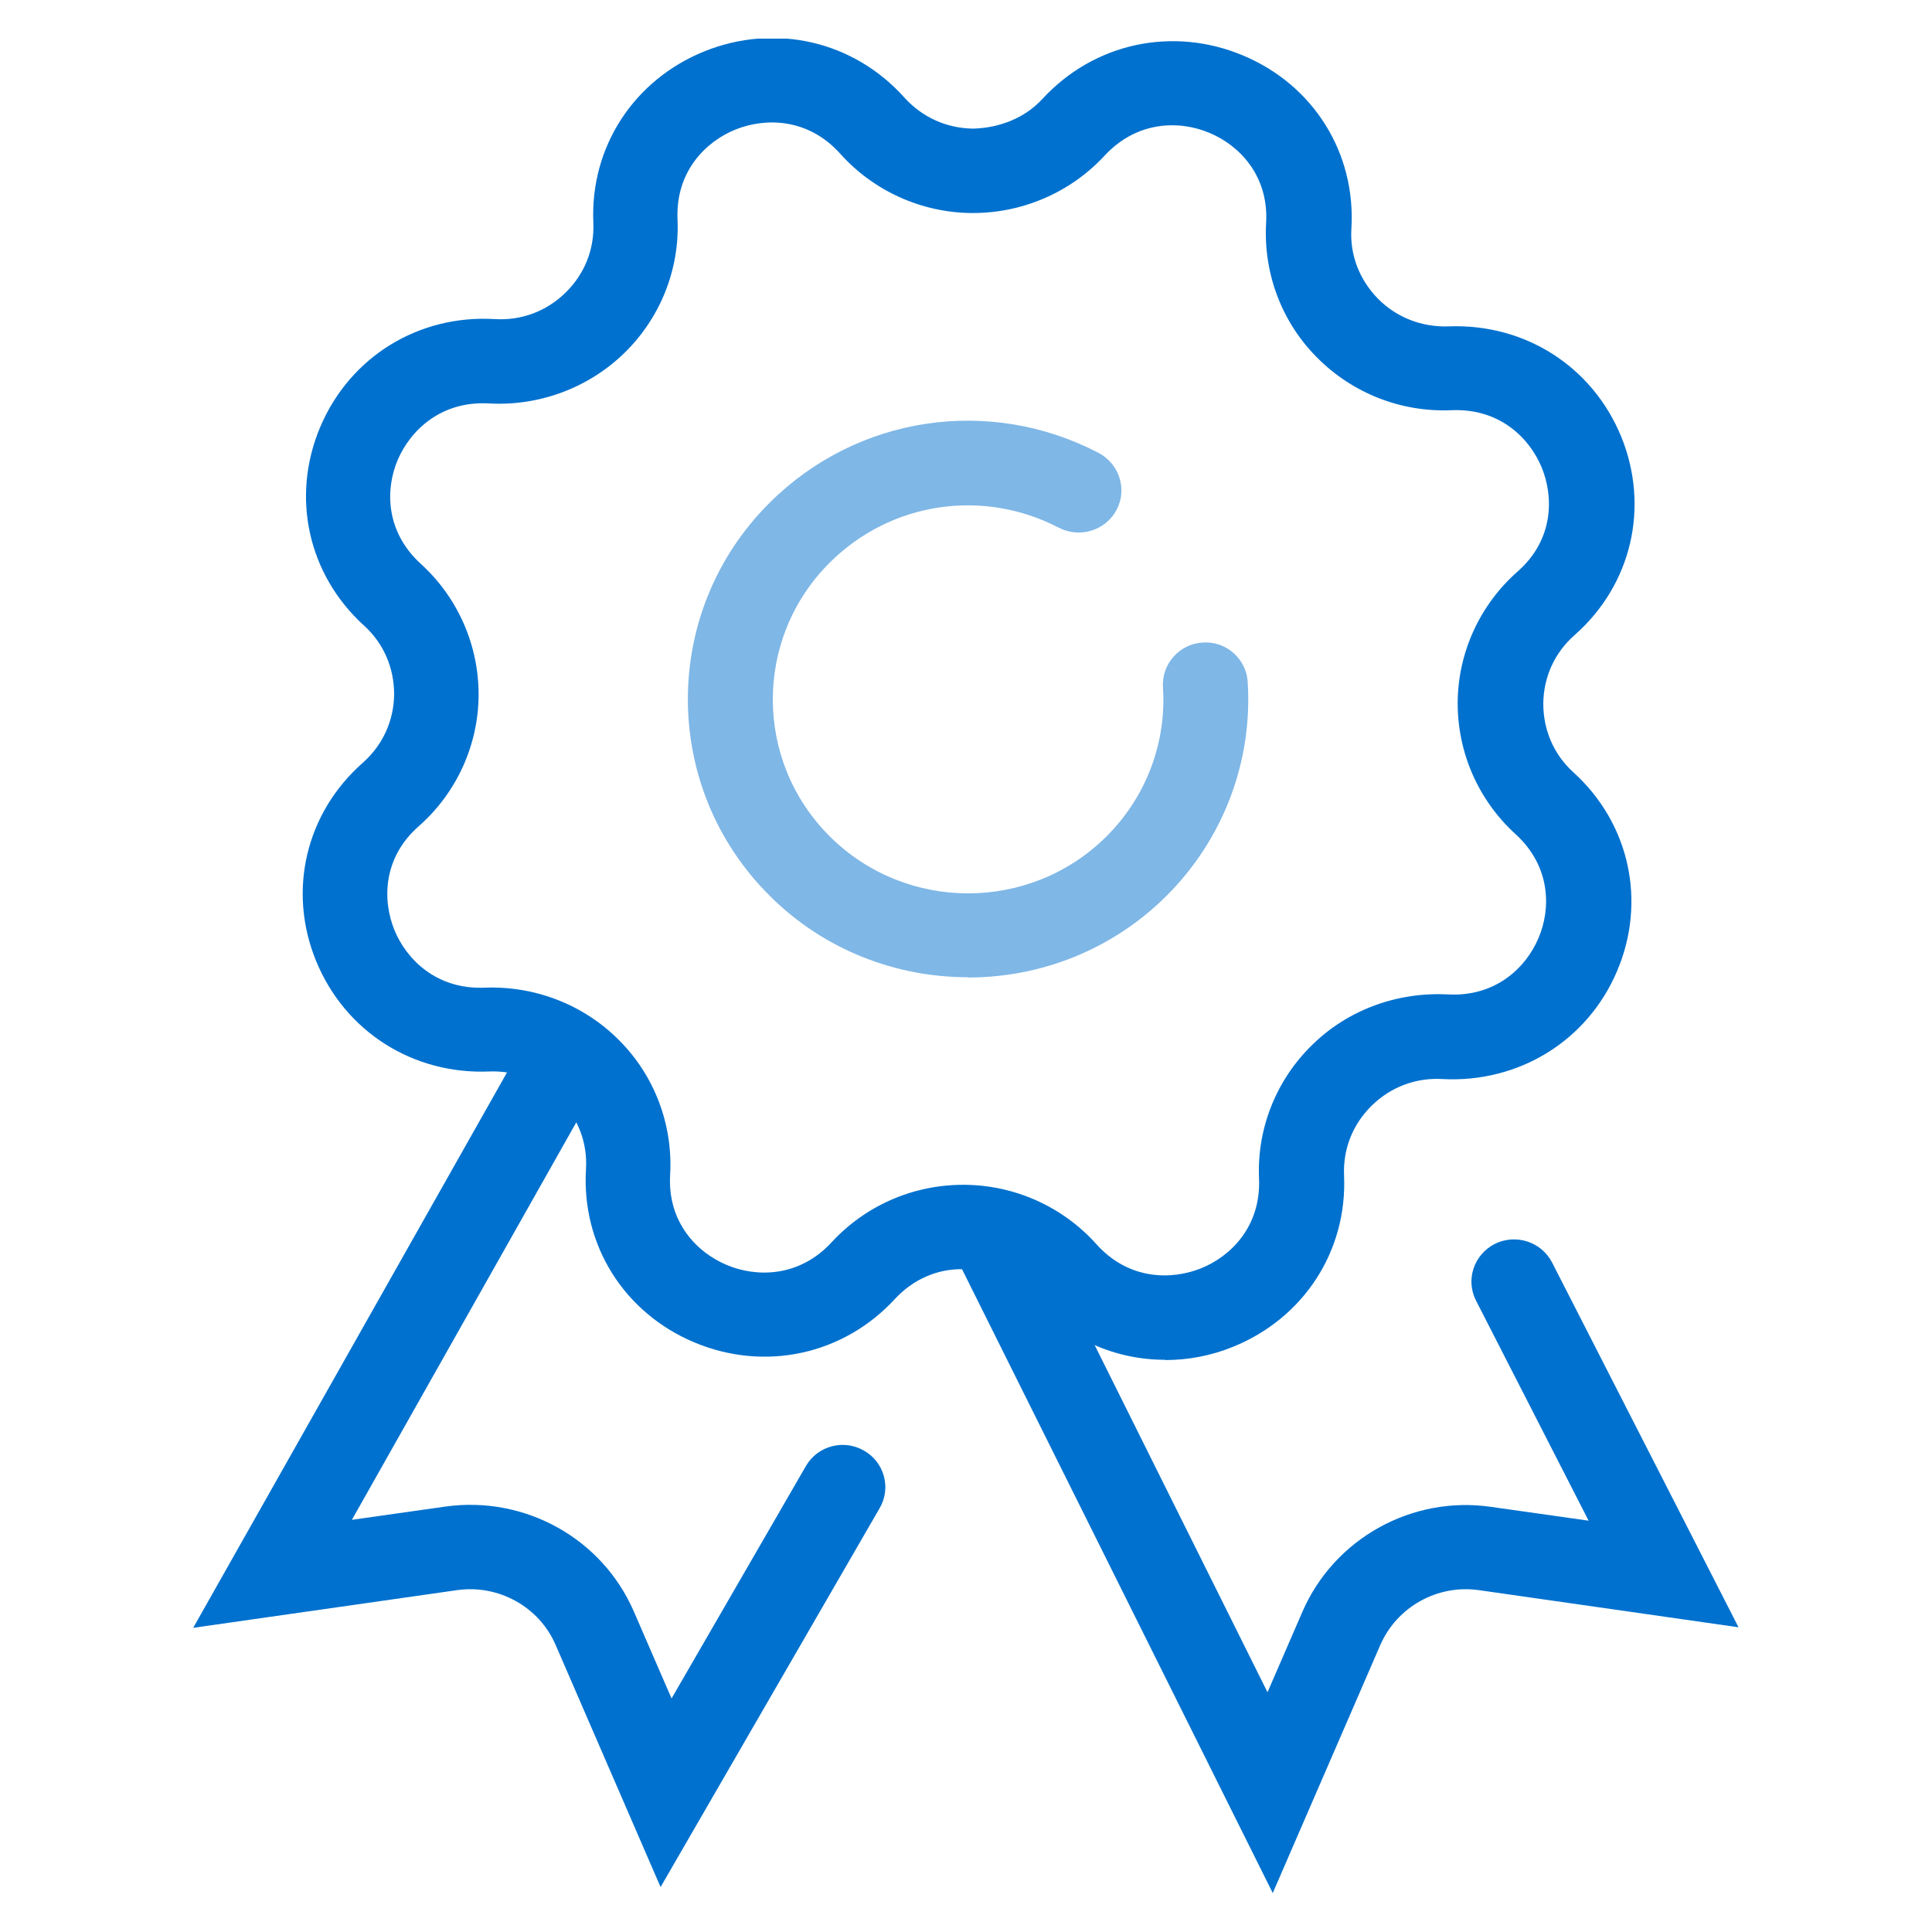 <svg width="50" height="50" viewBox="0 0 50 50" fill="none" xmlns="http://www.w3.org/2000/svg">
<g clip-path="url(#clip0_6201_23742)">
<path opacity="0.5" d="M25.052 25.291C23.196 25.291 21.333 24.592 19.925 23.187C17.094 20.378 17.094 15.813 19.925 13.004C22.184 10.761 25.602 10.245 28.433 11.722C28.968 12.006 29.181 12.662 28.895 13.2C28.608 13.732 27.948 13.935 27.406 13.659C25.433 12.632 23.057 12.989 21.48 14.554C19.507 16.512 19.507 19.693 21.48 21.651C23.453 23.61 26.658 23.61 28.631 21.651C29.657 20.632 30.193 19.227 30.097 17.786C30.061 17.182 30.523 16.665 31.124 16.629C31.733 16.585 32.254 17.051 32.29 17.648C32.422 19.715 31.652 21.732 30.178 23.195C28.762 24.6 26.907 25.298 25.052 25.298V25.291Z" fill="#0071CE"/>
<path d="M30.149 35.191C28.865 35.191 27.626 34.653 26.731 33.648C26.276 33.138 25.638 32.855 24.949 32.847C24.259 32.825 23.621 33.117 23.159 33.619C21.825 35.067 19.786 35.504 17.967 34.74C16.148 33.975 15.048 32.221 15.165 30.263C15.209 29.579 14.96 28.931 14.476 28.443C13.992 27.956 13.339 27.701 12.657 27.73C10.684 27.81 8.931 26.696 8.183 24.876C7.435 23.056 7.912 21.04 9.393 19.737C9.907 19.279 10.193 18.652 10.2 17.968C10.2 17.284 9.929 16.651 9.423 16.192C7.963 14.867 7.523 12.844 8.293 11.038C9.063 9.233 10.831 8.141 12.804 8.258C13.5 8.301 14.146 8.054 14.637 7.573C15.129 7.093 15.385 6.452 15.356 5.768C15.268 3.81 16.397 2.07 18.231 1.328C20.064 0.592 22.096 1.058 23.409 2.529C23.871 3.038 24.502 3.322 25.191 3.329C25.866 3.308 26.518 3.06 26.98 2.558C28.315 1.109 30.354 0.672 32.173 1.437C33.992 2.201 35.092 3.955 34.974 5.914C34.931 6.598 35.18 7.238 35.664 7.733C36.148 8.221 36.801 8.469 37.483 8.447C39.463 8.367 41.209 9.481 41.957 11.3C42.697 13.12 42.228 15.137 40.746 16.44C40.233 16.891 39.947 17.524 39.94 18.208C39.94 18.893 40.211 19.526 40.717 19.985C42.177 21.309 42.617 23.333 41.847 25.138C41.077 26.944 39.302 28.028 37.336 27.926C36.647 27.883 35.994 28.13 35.503 28.611C35.011 29.091 34.755 29.732 34.784 30.416C34.872 32.374 33.742 34.114 31.909 34.856C31.337 35.089 30.743 35.198 30.156 35.198L30.149 35.191ZM24.927 30.663H24.963C26.262 30.671 27.509 31.231 28.374 32.199C29.21 33.131 30.317 33.131 31.08 32.825C31.843 32.52 32.635 31.748 32.584 30.503C32.525 29.215 33.024 27.956 33.955 27.046C34.879 26.136 36.155 25.67 37.461 25.735C38.715 25.808 39.5 25.029 39.815 24.279C40.138 23.53 40.145 22.43 39.221 21.586C38.26 20.712 37.718 19.475 37.725 18.179C37.732 16.891 38.297 15.653 39.272 14.794C40.211 13.972 40.211 12.865 39.903 12.108C39.595 11.351 38.825 10.565 37.571 10.616C36.265 10.674 35.004 10.179 34.087 9.255C33.17 8.338 32.694 7.071 32.767 5.775C32.84 4.531 32.056 3.752 31.3 3.439C30.545 3.118 29.437 3.111 28.587 4.028C27.706 4.982 26.452 5.521 25.154 5.513C23.856 5.506 22.609 4.945 21.744 3.977C20.908 3.046 19.8 3.046 19.038 3.351C18.275 3.657 17.483 4.429 17.534 5.673C17.593 6.962 17.094 8.221 16.163 9.131C15.239 10.034 13.962 10.514 12.657 10.441C11.403 10.369 10.618 11.148 10.295 11.897C9.973 12.647 9.965 13.746 10.889 14.591C11.85 15.464 12.393 16.702 12.386 17.997C12.378 19.286 11.814 20.523 10.838 21.382C9.899 22.205 9.899 23.311 10.207 24.068C10.515 24.825 11.293 25.611 12.54 25.561C13.838 25.51 15.107 25.997 16.023 26.922C16.94 27.839 17.417 29.106 17.343 30.401C17.27 31.646 18.055 32.425 18.81 32.738C19.566 33.058 20.68 33.066 21.524 32.148C22.397 31.202 23.629 30.663 24.919 30.663H24.927Z" fill="#0071CE"/>
<path d="M17.094 48.833L14.38 42.572C13.955 41.582 12.899 41 11.828 41.153L5 42.128L13.111 27.773C13.412 27.249 14.08 27.06 14.608 27.351C15.136 27.65 15.326 28.312 15.033 28.836L9.107 39.333L11.52 38.991C13.581 38.7 15.583 39.813 16.404 41.706L17.38 43.956L20.856 37.943C21.157 37.419 21.832 37.237 22.36 37.542C22.888 37.841 23.071 38.511 22.763 39.035L17.094 48.84V48.833Z" fill="#0071CE"/>
<path d="M32.943 49L24.633 32.316C24.362 31.777 24.589 31.122 25.132 30.853C25.675 30.583 26.335 30.809 26.606 31.348L32.803 43.795L33.706 41.713C34.527 39.821 36.536 38.7 38.59 38.998L41.113 39.355L38.201 33.663C37.923 33.124 38.143 32.469 38.685 32.192C39.228 31.923 39.888 32.134 40.167 32.672L44.993 42.114L38.275 41.153C37.204 41 36.155 41.582 35.722 42.572L32.935 49H32.943Z" fill="#0071CE"/>
</g>
<defs>
<clipPath id="clip0_6201_23742">
<rect width="40" height="48" fill="white" transform="translate(5 1)"/>
</clipPath>
</defs>
</svg>
